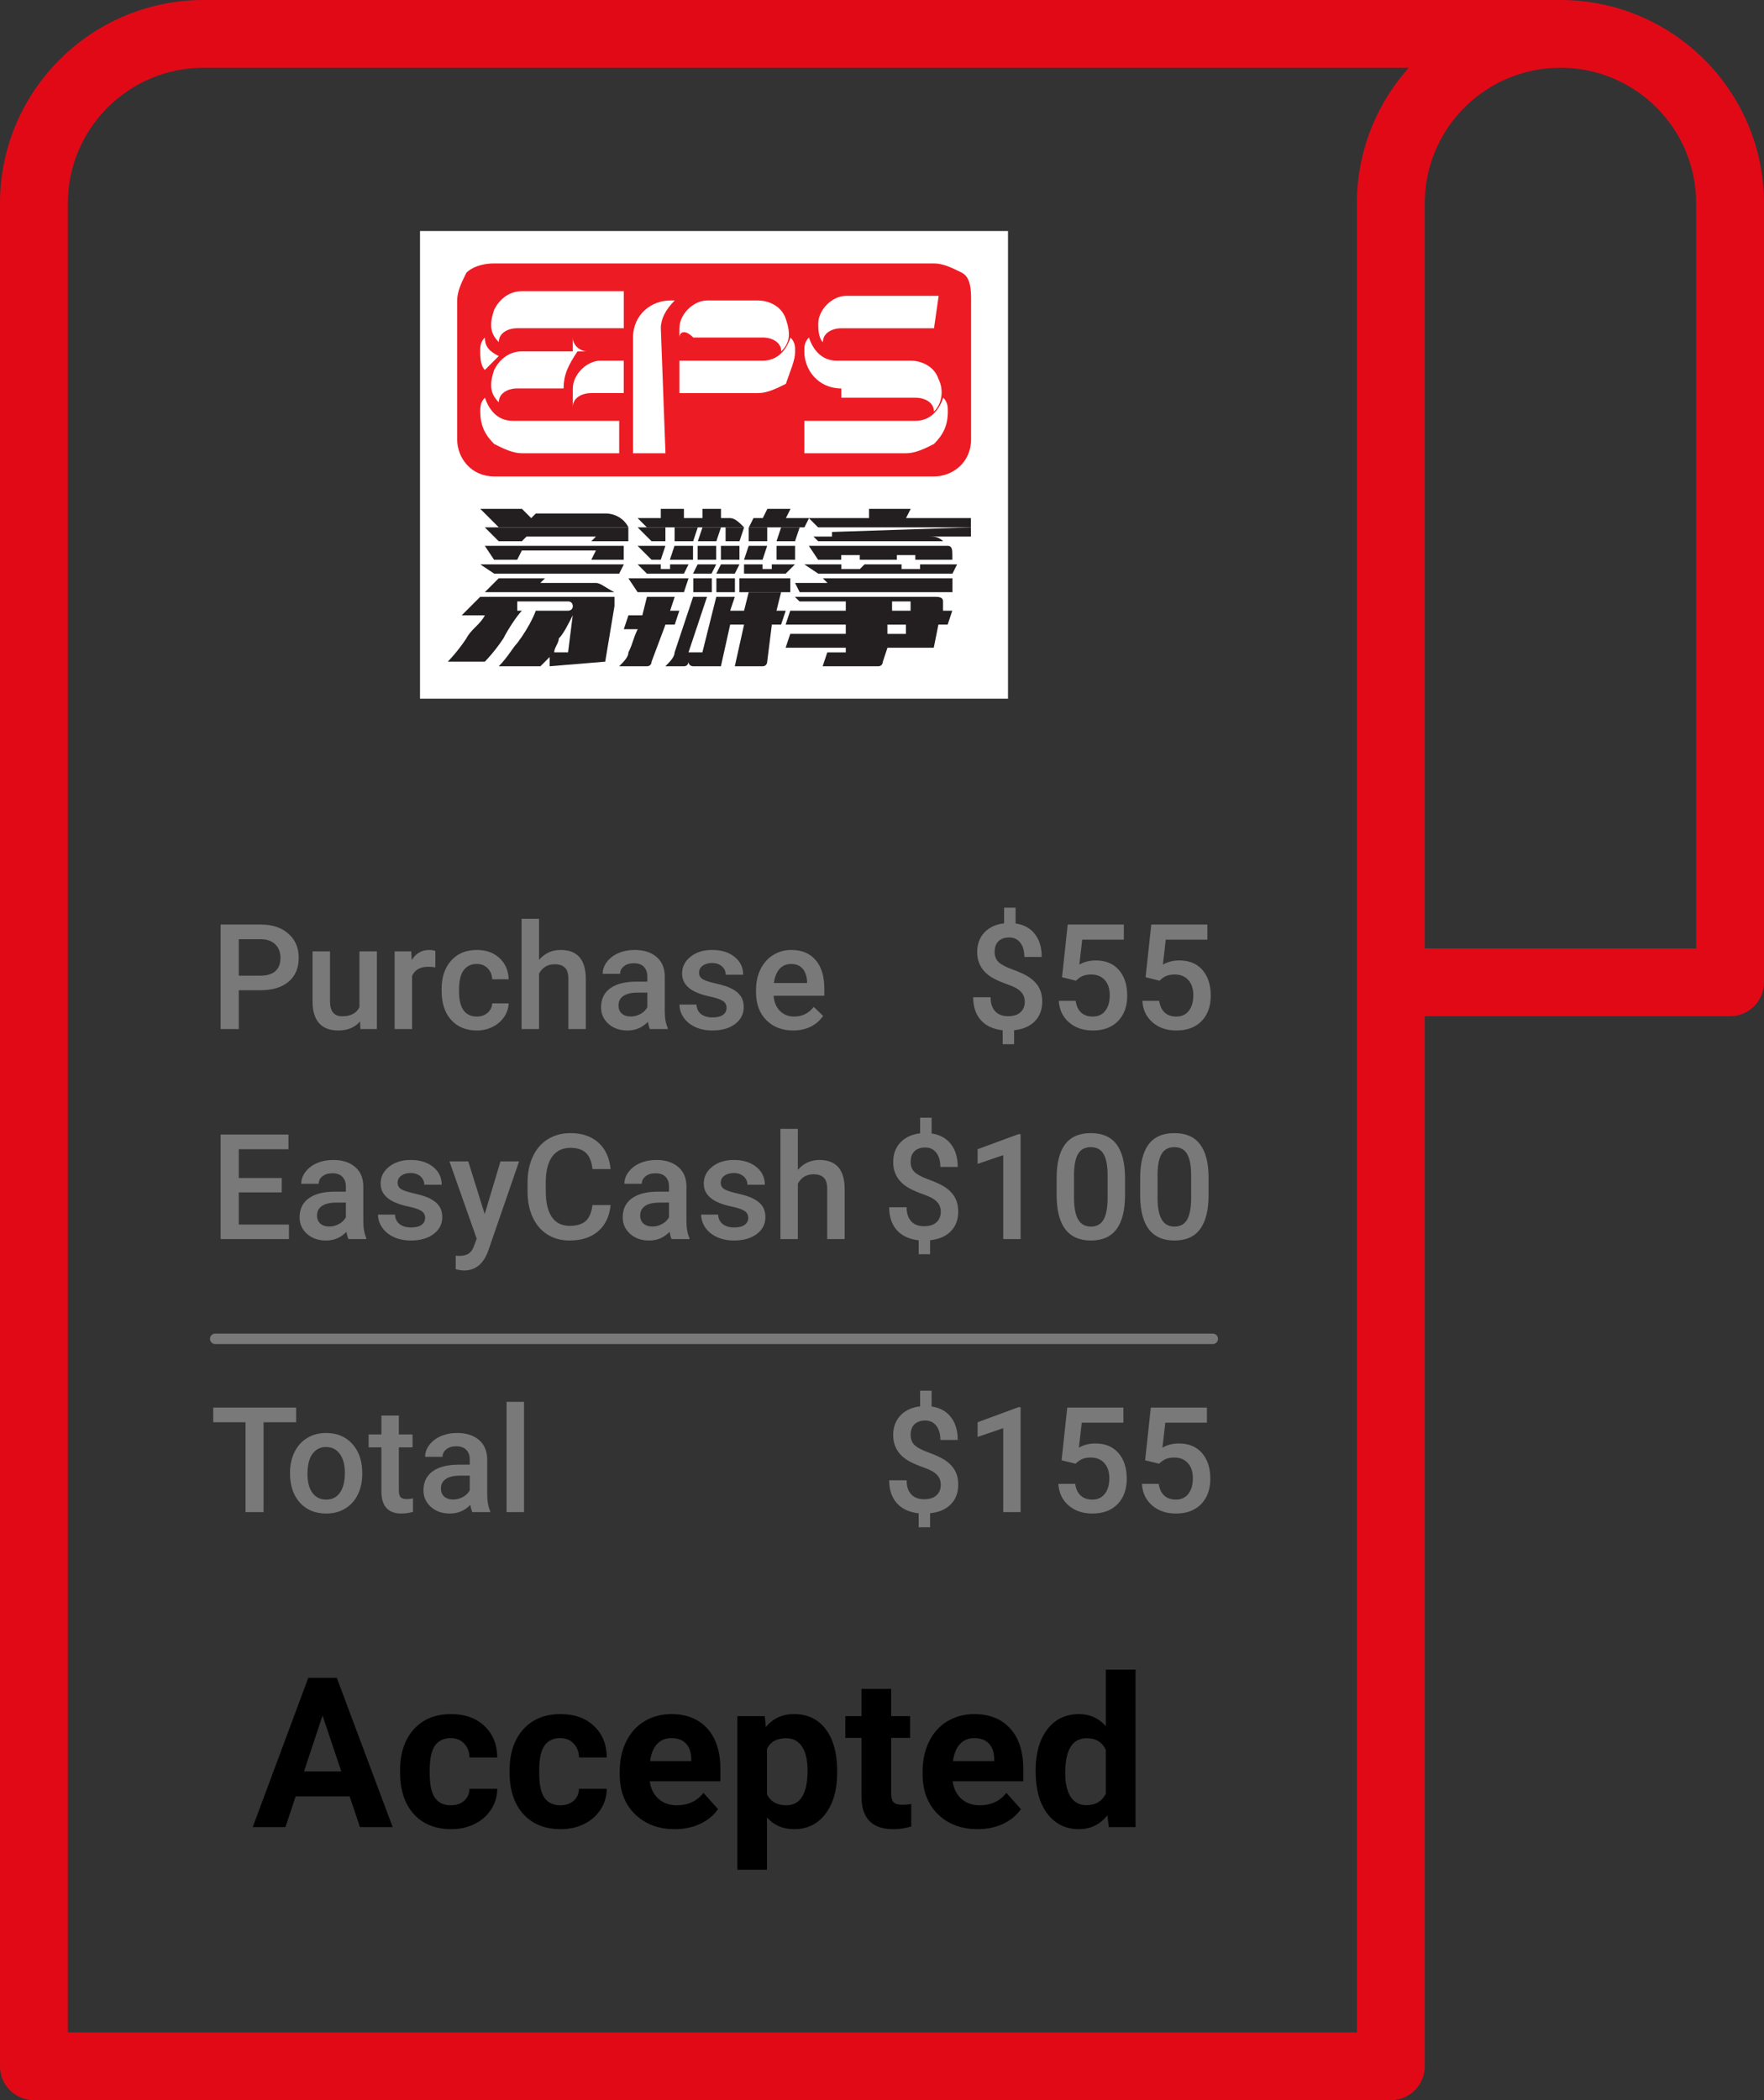 <svg width="84" height="100" viewBox="0 0 84 100" fill="none" xmlns="http://www.w3.org/2000/svg">
<rect x="0" y="0" width="84" height="100" fill="#333333" stroke="none"/>
<path fill-rule="evenodd" clip-rule="evenodd" d="M74.308 0H9.692C4.342 0.006 0.006 4.335 0 9.677V98.387C0 99.278 0.723 100 1.615 100H66.231C67.123 100 67.846 99.278 67.846 98.387V48.387H82.385C83.277 48.387 84 47.665 84 46.774V9.677C83.994 4.335 79.658 0.006 74.308 0ZM64.615 9.677V96.774H3.231V9.677C3.234 6.116 6.125 3.229 9.692 3.226H67.091C65.496 4.997 64.614 7.295 64.615 9.677ZM67.846 9.677V45.161H80.769V9.677C80.769 6.114 77.876 3.226 74.308 3.226C70.739 3.226 67.846 6.114 67.846 9.677Z" fill="#E20917"/>
<path d="M16.648 85.535H14.08L13.592 87H12.034L14.681 79.891H16.038L18.699 87H17.142L16.648 85.535ZM14.476 84.349H16.253L15.359 81.688L14.476 84.349ZM21.468 85.96C21.728 85.96 21.94 85.888 22.102 85.745C22.265 85.602 22.35 85.412 22.356 85.174H23.68C23.676 85.532 23.579 85.861 23.387 86.16C23.195 86.456 22.931 86.688 22.596 86.853C22.264 87.016 21.896 87.098 21.492 87.098C20.737 87.098 20.141 86.858 19.705 86.38C19.269 85.898 19.051 85.234 19.051 84.388V84.295C19.051 83.481 19.267 82.832 19.7 82.347C20.133 81.862 20.727 81.619 21.482 81.619C22.143 81.619 22.672 81.808 23.069 82.186C23.47 82.56 23.673 83.06 23.68 83.685H22.356C22.35 83.411 22.265 83.19 22.102 83.02C21.94 82.848 21.725 82.762 21.458 82.762C21.129 82.762 20.88 82.882 20.711 83.123C20.545 83.361 20.462 83.748 20.462 84.285V84.432C20.462 84.975 20.545 85.366 20.711 85.603C20.877 85.841 21.129 85.96 21.468 85.96ZM26.683 85.96C26.943 85.96 27.155 85.888 27.317 85.745C27.48 85.602 27.565 85.412 27.571 85.174H28.895C28.891 85.532 28.794 85.861 28.602 86.16C28.41 86.456 28.146 86.688 27.811 86.853C27.479 87.016 27.111 87.098 26.707 87.098C25.952 87.098 25.356 86.858 24.92 86.38C24.484 85.898 24.266 85.234 24.266 84.388V84.295C24.266 83.481 24.482 82.832 24.915 82.347C25.348 81.862 25.942 81.619 26.697 81.619C27.358 81.619 27.887 81.808 28.284 82.186C28.685 82.56 28.888 83.06 28.895 83.685H27.571C27.565 83.411 27.48 83.19 27.317 83.02C27.155 82.848 26.94 82.762 26.673 82.762C26.344 82.762 26.095 82.882 25.926 83.123C25.76 83.361 25.677 83.748 25.677 84.285V84.432C25.677 84.975 25.76 85.366 25.926 85.603C26.092 85.841 26.344 85.96 26.683 85.96ZM32.132 87.098C31.357 87.098 30.726 86.86 30.237 86.385C29.752 85.909 29.51 85.276 29.51 84.485V84.349C29.51 83.818 29.612 83.344 29.817 82.928C30.023 82.508 30.312 82.186 30.686 81.961C31.064 81.733 31.494 81.619 31.976 81.619C32.698 81.619 33.266 81.847 33.68 82.303C34.096 82.758 34.305 83.405 34.305 84.241V84.817H30.94C30.986 85.162 31.123 85.439 31.351 85.647C31.582 85.856 31.873 85.96 32.225 85.96C32.768 85.96 33.193 85.763 33.499 85.369L34.192 86.145C33.981 86.445 33.694 86.679 33.333 86.849C32.972 87.015 32.571 87.098 32.132 87.098ZM31.971 82.762C31.691 82.762 31.463 82.856 31.287 83.045C31.115 83.234 31.004 83.504 30.955 83.856H32.918V83.743C32.911 83.431 32.827 83.19 32.664 83.02C32.501 82.848 32.27 82.762 31.971 82.762ZM39.866 84.407C39.866 85.221 39.681 85.874 39.31 86.365C38.942 86.853 38.444 87.098 37.815 87.098C37.282 87.098 36.85 86.912 36.522 86.541V89.031H35.11V81.717H36.419L36.468 82.234C36.81 81.824 37.255 81.619 37.806 81.619C38.457 81.619 38.963 81.86 39.324 82.342C39.685 82.824 39.866 83.488 39.866 84.334V84.407ZM38.455 84.305C38.455 83.813 38.367 83.434 38.191 83.167C38.019 82.9 37.767 82.767 37.435 82.767C36.992 82.767 36.688 82.936 36.522 83.274V85.438C36.694 85.786 37.002 85.96 37.444 85.96C38.118 85.96 38.455 85.408 38.455 84.305ZM42.435 80.418V81.717H43.338V82.752H42.435V85.389C42.435 85.584 42.472 85.724 42.547 85.809C42.622 85.893 42.765 85.936 42.977 85.936C43.133 85.936 43.271 85.924 43.392 85.901V86.971C43.115 87.055 42.83 87.098 42.537 87.098C41.547 87.098 41.043 86.598 41.023 85.599V82.752H40.252V81.717H41.023V80.418H42.435ZM46.556 87.098C45.781 87.098 45.149 86.86 44.661 86.385C44.176 85.909 43.934 85.276 43.934 84.485V84.349C43.934 83.818 44.036 83.344 44.241 82.928C44.446 82.508 44.736 82.186 45.11 81.961C45.488 81.733 45.918 81.619 46.399 81.619C47.122 81.619 47.69 81.847 48.103 82.303C48.52 82.758 48.728 83.405 48.728 84.241V84.817H45.364C45.41 85.162 45.547 85.439 45.774 85.647C46.005 85.856 46.297 85.96 46.648 85.96C47.192 85.96 47.617 85.763 47.923 85.369L48.616 86.145C48.405 86.445 48.118 86.679 47.757 86.849C47.395 87.015 46.995 87.098 46.556 87.098ZM46.395 82.762C46.115 82.762 45.887 82.856 45.711 83.045C45.538 83.234 45.428 83.504 45.379 83.856H47.342V83.743C47.335 83.431 47.251 83.19 47.088 83.02C46.925 82.848 46.694 82.762 46.395 82.762ZM49.315 84.319C49.315 83.496 49.498 82.84 49.866 82.352C50.237 81.863 50.743 81.619 51.385 81.619C51.899 81.619 52.324 81.811 52.659 82.195V79.5H54.075V87H52.801L52.732 86.439C52.381 86.878 51.928 87.098 51.375 87.098C50.753 87.098 50.254 86.853 49.876 86.365C49.502 85.874 49.315 85.192 49.315 84.319ZM50.726 84.422C50.726 84.917 50.812 85.296 50.984 85.56C51.157 85.823 51.408 85.955 51.736 85.955C52.172 85.955 52.48 85.771 52.659 85.403V83.318C52.483 82.951 52.179 82.767 51.746 82.767C51.066 82.767 50.726 83.318 50.726 84.422Z" fill="black"/>
<path d="M11.371 47.151V49H10.506V44.023H12.41C12.966 44.023 13.407 44.168 13.732 44.458C14.06 44.747 14.225 45.13 14.225 45.606C14.225 46.094 14.064 46.473 13.743 46.744C13.424 47.015 12.976 47.151 12.399 47.151H11.371ZM11.371 46.457H12.41C12.717 46.457 12.952 46.385 13.114 46.242C13.276 46.096 13.356 45.886 13.356 45.613C13.356 45.344 13.274 45.13 13.11 44.97C12.946 44.808 12.721 44.725 12.434 44.721H11.371V46.457ZM17.144 48.638C16.9 48.925 16.553 49.068 16.105 49.068C15.704 49.068 15.399 48.951 15.192 48.716C14.987 48.482 14.884 48.142 14.884 47.698V45.302H15.715V47.688C15.715 48.157 15.91 48.392 16.299 48.392C16.703 48.392 16.975 48.247 17.116 47.958V45.302H17.947V49H17.164L17.144 48.638ZM20.729 46.06C20.62 46.042 20.507 46.033 20.391 46.033C20.01 46.033 19.754 46.179 19.622 46.471V49H18.791V45.302H19.584L19.605 45.715C19.805 45.394 20.083 45.233 20.439 45.233C20.557 45.233 20.655 45.249 20.732 45.281L20.729 46.06ZM22.705 48.405C22.912 48.405 23.084 48.345 23.221 48.224C23.357 48.103 23.43 47.954 23.439 47.776H24.222C24.213 48.007 24.141 48.222 24.007 48.422C23.872 48.621 23.69 48.778 23.46 48.894C23.23 49.01 22.981 49.068 22.715 49.068C22.198 49.068 21.787 48.901 21.484 48.566C21.181 48.231 21.03 47.768 21.03 47.178V47.093C21.03 46.53 21.18 46.08 21.481 45.743C21.782 45.403 22.192 45.233 22.711 45.233C23.151 45.233 23.509 45.362 23.785 45.62C24.063 45.875 24.209 46.211 24.222 46.628H23.439C23.43 46.416 23.357 46.242 23.221 46.105C23.086 45.968 22.914 45.9 22.705 45.9C22.436 45.9 22.228 45.998 22.082 46.194C21.937 46.388 21.863 46.683 21.86 47.079V47.212C21.86 47.613 21.932 47.913 22.076 48.111C22.221 48.307 22.431 48.405 22.705 48.405ZM25.668 45.705C25.939 45.391 26.282 45.233 26.697 45.233C27.485 45.233 27.885 45.683 27.896 46.584V49H27.066V46.614C27.066 46.359 27.01 46.179 26.898 46.074C26.789 45.967 26.627 45.914 26.413 45.914C26.08 45.914 25.832 46.062 25.668 46.358V49H24.837V43.75H25.668V45.705ZM30.949 49C30.912 48.929 30.88 48.814 30.853 48.655C30.589 48.931 30.265 49.068 29.882 49.068C29.511 49.068 29.208 48.962 28.973 48.751C28.738 48.539 28.621 48.276 28.621 47.964C28.621 47.57 28.767 47.268 29.059 47.059C29.352 46.847 29.772 46.741 30.316 46.741H30.826V46.498C30.826 46.307 30.772 46.154 30.665 46.04C30.558 45.924 30.395 45.866 30.176 45.866C29.987 45.866 29.832 45.914 29.711 46.009C29.591 46.103 29.53 46.222 29.53 46.368H28.7C28.7 46.165 28.767 45.976 28.901 45.801C29.036 45.623 29.218 45.484 29.448 45.384C29.681 45.283 29.939 45.233 30.224 45.233C30.657 45.233 31.002 45.343 31.26 45.562C31.517 45.778 31.649 46.083 31.656 46.477V48.145C31.656 48.478 31.703 48.744 31.796 48.942V49H30.949ZM30.036 48.402C30.2 48.402 30.354 48.362 30.498 48.282C30.643 48.203 30.753 48.095 30.826 47.961V47.264H30.378C30.07 47.264 29.839 47.317 29.684 47.424C29.529 47.531 29.452 47.683 29.452 47.879C29.452 48.038 29.504 48.166 29.609 48.262C29.716 48.355 29.858 48.402 30.036 48.402ZM34.599 47.995C34.599 47.847 34.538 47.734 34.415 47.657C34.294 47.579 34.092 47.511 33.81 47.452C33.527 47.392 33.291 47.317 33.102 47.226C32.687 47.026 32.48 46.735 32.48 46.355C32.48 46.035 32.614 45.769 32.883 45.555C33.152 45.34 33.494 45.233 33.909 45.233C34.351 45.233 34.707 45.343 34.978 45.562C35.252 45.78 35.389 46.064 35.389 46.413H34.558C34.558 46.253 34.499 46.121 34.38 46.016C34.262 45.909 34.105 45.855 33.909 45.855C33.726 45.855 33.577 45.898 33.461 45.982C33.347 46.066 33.29 46.179 33.29 46.32C33.29 46.448 33.344 46.547 33.451 46.618C33.558 46.688 33.774 46.76 34.1 46.833C34.426 46.904 34.681 46.989 34.866 47.089C35.053 47.187 35.19 47.306 35.279 47.445C35.37 47.584 35.416 47.752 35.416 47.951C35.416 48.283 35.278 48.553 35.002 48.761C34.727 48.966 34.366 49.068 33.919 49.068C33.616 49.068 33.346 49.014 33.109 48.904C32.872 48.795 32.687 48.645 32.555 48.453C32.423 48.262 32.357 48.056 32.357 47.834H33.164C33.175 48.03 33.249 48.182 33.386 48.289C33.523 48.394 33.704 48.446 33.929 48.446C34.148 48.446 34.314 48.405 34.428 48.323C34.542 48.239 34.599 48.13 34.599 47.995ZM37.771 49.068C37.245 49.068 36.817 48.903 36.489 48.573C36.163 48.24 36.001 47.798 36.001 47.247V47.144C36.001 46.775 36.071 46.446 36.212 46.156C36.356 45.865 36.556 45.638 36.814 45.476C37.072 45.314 37.359 45.233 37.675 45.233C38.179 45.233 38.567 45.394 38.841 45.715C39.117 46.037 39.254 46.491 39.254 47.079V47.414H36.838C36.863 47.719 36.964 47.961 37.142 48.139C37.322 48.316 37.548 48.405 37.819 48.405C38.199 48.405 38.509 48.252 38.748 47.944L39.196 48.371C39.048 48.592 38.85 48.764 38.602 48.887C38.355 49.008 38.079 49.068 37.771 49.068ZM37.672 45.9C37.444 45.9 37.259 45.98 37.118 46.139C36.979 46.299 36.89 46.521 36.852 46.806H38.434V46.744C38.416 46.466 38.342 46.257 38.212 46.115C38.082 45.972 37.902 45.9 37.672 45.9Z" fill="#797979"/>
<path d="M48.799 47.701C48.799 47.508 48.738 47.348 48.615 47.223C48.492 47.095 48.287 46.981 47.999 46.881C47.712 46.778 47.489 46.684 47.33 46.597C46.799 46.312 46.533 45.891 46.533 45.333C46.533 44.954 46.648 44.643 46.878 44.399C47.109 44.156 47.421 44.011 47.815 43.965V43.22H48.362V43.972C48.758 44.029 49.065 44.198 49.281 44.478C49.498 44.756 49.606 45.118 49.606 45.565H48.779C48.779 45.278 48.714 45.052 48.584 44.888C48.456 44.722 48.282 44.639 48.061 44.639C47.842 44.639 47.671 44.698 47.548 44.816C47.425 44.935 47.364 45.105 47.364 45.326C47.364 45.524 47.424 45.683 47.545 45.804C47.668 45.923 47.875 46.035 48.167 46.143C48.459 46.25 48.688 46.349 48.854 46.44C49.02 46.531 49.16 46.636 49.274 46.754C49.388 46.871 49.476 47.005 49.538 47.158C49.599 47.31 49.63 47.489 49.63 47.694C49.63 48.079 49.511 48.392 49.274 48.631C49.04 48.87 48.712 49.011 48.29 49.055V49.721H47.747V49.058C47.295 49.008 46.948 48.846 46.704 48.573C46.463 48.299 46.342 47.937 46.342 47.486H47.172C47.172 47.773 47.244 47.995 47.388 48.152C47.533 48.31 47.739 48.388 48.003 48.388C48.263 48.388 48.46 48.325 48.594 48.2C48.731 48.075 48.799 47.908 48.799 47.701ZM50.573 46.532L50.843 44.023H53.516V44.741H51.534L51.397 45.931C51.627 45.798 51.887 45.732 52.176 45.732C52.65 45.732 53.018 45.884 53.28 46.187C53.545 46.49 53.677 46.898 53.677 47.411C53.677 47.916 53.531 48.32 53.239 48.621C52.948 48.919 52.548 49.068 52.04 49.068C51.584 49.068 51.206 48.94 50.905 48.682C50.606 48.422 50.444 48.081 50.419 47.657H51.223C51.255 47.898 51.341 48.084 51.482 48.214C51.624 48.342 51.808 48.405 52.036 48.405C52.291 48.405 52.49 48.314 52.631 48.132C52.774 47.95 52.846 47.701 52.846 47.387C52.846 47.084 52.768 46.844 52.61 46.669C52.453 46.491 52.237 46.402 51.961 46.402C51.81 46.402 51.683 46.423 51.578 46.464C51.473 46.503 51.359 46.58 51.236 46.696L50.573 46.532ZM54.552 46.532L54.822 44.023H57.495V44.741H55.512L55.376 45.931C55.606 45.798 55.865 45.732 56.155 45.732C56.629 45.732 56.997 45.884 57.259 46.187C57.523 46.49 57.655 46.898 57.655 47.411C57.655 47.916 57.509 48.32 57.218 48.621C56.926 48.919 56.526 49.068 56.018 49.068C55.562 49.068 55.184 48.94 54.883 48.682C54.585 48.422 54.423 48.081 54.398 47.657H55.201C55.233 47.898 55.32 48.084 55.461 48.214C55.602 48.342 55.787 48.405 56.015 48.405C56.27 48.405 56.468 48.314 56.609 48.132C56.753 47.95 56.825 47.701 56.825 47.387C56.825 47.084 56.746 46.844 56.589 46.669C56.432 46.491 56.215 46.402 55.94 46.402C55.789 46.402 55.661 46.423 55.557 46.464C55.452 46.503 55.338 46.58 55.215 46.696L54.552 46.532Z" fill="#797979"/>
<path d="M13.415 56.778H11.371V58.31H13.76V59H10.506V54.023H13.736V54.721H11.371V56.095H13.415V56.778ZM16.593 59C16.557 58.929 16.525 58.814 16.498 58.655C16.233 58.931 15.91 59.068 15.527 59.068C15.155 59.068 14.852 58.962 14.618 58.751C14.383 58.539 14.266 58.276 14.266 57.964C14.266 57.57 14.412 57.268 14.703 57.059C14.997 56.847 15.416 56.741 15.961 56.741H16.47V56.498C16.47 56.307 16.417 56.154 16.31 56.04C16.203 55.924 16.04 55.866 15.821 55.866C15.632 55.866 15.477 55.914 15.356 56.009C15.235 56.103 15.175 56.222 15.175 56.368H14.344C14.344 56.165 14.412 55.976 14.546 55.801C14.68 55.623 14.863 55.484 15.093 55.384C15.325 55.283 15.584 55.233 15.869 55.233C16.302 55.233 16.647 55.343 16.904 55.562C17.162 55.778 17.294 56.083 17.301 56.477V58.145C17.301 58.478 17.348 58.744 17.441 58.942V59H16.593ZM15.681 58.402C15.845 58.402 15.998 58.362 16.142 58.282C16.288 58.203 16.397 58.095 16.47 57.961V57.264H16.023C15.715 57.264 15.484 57.317 15.329 57.424C15.174 57.531 15.096 57.683 15.096 57.879C15.096 58.038 15.149 58.166 15.253 58.262C15.361 58.355 15.503 58.402 15.681 58.402ZM20.244 57.995C20.244 57.847 20.182 57.734 20.059 57.657C19.938 57.579 19.737 57.511 19.454 57.452C19.172 57.392 18.936 57.317 18.747 57.226C18.332 57.026 18.125 56.735 18.125 56.355C18.125 56.035 18.259 55.769 18.528 55.555C18.797 55.34 19.139 55.233 19.553 55.233C19.995 55.233 20.352 55.343 20.623 55.562C20.896 55.78 21.033 56.064 21.033 56.413H20.203C20.203 56.253 20.143 56.121 20.025 56.016C19.906 55.909 19.749 55.855 19.553 55.855C19.371 55.855 19.222 55.898 19.105 55.982C18.991 56.066 18.935 56.179 18.935 56.32C18.935 56.448 18.988 56.547 19.095 56.618C19.202 56.688 19.419 56.76 19.745 56.833C20.07 56.904 20.326 56.989 20.51 57.089C20.697 57.187 20.835 57.306 20.924 57.445C21.015 57.584 21.061 57.752 21.061 57.951C21.061 58.283 20.923 58.553 20.647 58.761C20.371 58.966 20.01 59.068 19.564 59.068C19.26 59.068 18.99 59.014 18.753 58.904C18.516 58.795 18.332 58.645 18.2 58.453C18.067 58.262 18.002 58.056 18.002 57.834H18.808C18.82 58.03 18.894 58.182 19.03 58.289C19.167 58.394 19.348 58.446 19.574 58.446C19.793 58.446 19.959 58.405 20.073 58.323C20.187 58.239 20.244 58.13 20.244 57.995ZM23.081 57.81L23.832 55.302H24.718L23.248 59.56C23.023 60.183 22.64 60.494 22.1 60.494C21.979 60.494 21.846 60.473 21.7 60.432V59.79L21.857 59.8C22.067 59.8 22.224 59.761 22.329 59.684C22.436 59.608 22.52 59.481 22.581 59.301L22.701 58.983L21.402 55.302H22.298L23.081 57.81ZM29.076 57.38C29.026 57.911 28.83 58.325 28.488 58.624C28.146 58.92 27.691 59.068 27.124 59.068C26.727 59.068 26.378 58.975 26.075 58.788C25.774 58.599 25.541 58.331 25.377 57.985C25.213 57.639 25.128 57.236 25.121 56.778V56.313C25.121 55.844 25.204 55.431 25.371 55.073C25.537 54.715 25.775 54.439 26.085 54.246C26.397 54.052 26.757 53.955 27.165 53.955C27.714 53.955 28.156 54.104 28.491 54.403C28.826 54.701 29.021 55.123 29.076 55.667H28.214C28.173 55.31 28.069 55.052 27.9 54.895C27.734 54.736 27.489 54.656 27.165 54.656C26.789 54.656 26.5 54.794 26.297 55.069C26.096 55.343 25.994 55.745 25.989 56.276V56.717C25.989 57.255 26.085 57.665 26.276 57.947C26.47 58.23 26.753 58.371 27.124 58.371C27.463 58.371 27.719 58.295 27.89 58.142C28.061 57.989 28.169 57.735 28.214 57.38H29.076ZM31.981 59C31.945 58.929 31.913 58.814 31.885 58.655C31.621 58.931 31.297 59.068 30.915 59.068C30.543 59.068 30.24 58.962 30.005 58.751C29.771 58.539 29.653 58.276 29.653 57.964C29.653 57.57 29.799 57.268 30.091 57.059C30.385 56.847 30.804 56.741 31.349 56.741H31.858V56.498C31.858 56.307 31.804 56.154 31.697 56.04C31.59 55.924 31.427 55.866 31.209 55.866C31.019 55.866 30.864 55.914 30.744 56.009C30.623 56.103 30.562 56.222 30.562 56.368H29.732C29.732 56.165 29.799 55.976 29.934 55.801C30.068 55.623 30.25 55.484 30.48 55.384C30.713 55.283 30.971 55.233 31.256 55.233C31.689 55.233 32.035 55.343 32.292 55.562C32.55 55.778 32.682 56.083 32.688 56.477V58.145C32.688 58.478 32.735 58.744 32.829 58.942V59H31.981ZM31.068 58.402C31.232 58.402 31.386 58.362 31.53 58.282C31.676 58.203 31.785 58.095 31.858 57.961V57.264H31.41C31.102 57.264 30.871 57.317 30.716 57.424C30.561 57.531 30.484 57.683 30.484 57.879C30.484 58.038 30.536 58.166 30.641 58.262C30.748 58.355 30.891 58.402 31.068 58.402ZM35.631 57.995C35.631 57.847 35.57 57.734 35.447 57.657C35.326 57.579 35.124 57.511 34.842 57.452C34.559 57.392 34.323 57.317 34.134 57.226C33.72 57.026 33.512 56.735 33.512 56.355C33.512 56.035 33.647 55.769 33.916 55.555C34.184 55.34 34.526 55.233 34.941 55.233C35.383 55.233 35.74 55.343 36.011 55.562C36.284 55.78 36.421 56.064 36.421 56.413H35.59C35.59 56.253 35.531 56.121 35.413 56.016C35.294 55.909 35.137 55.855 34.941 55.855C34.759 55.855 34.609 55.898 34.493 55.982C34.379 56.066 34.322 56.179 34.322 56.32C34.322 56.448 34.376 56.547 34.483 56.618C34.59 56.688 34.806 56.76 35.132 56.833C35.458 56.904 35.713 56.989 35.898 57.089C36.085 57.187 36.223 57.306 36.312 57.445C36.403 57.584 36.448 57.752 36.448 57.951C36.448 58.283 36.31 58.553 36.035 58.761C35.759 58.966 35.398 59.068 34.951 59.068C34.648 59.068 34.378 59.014 34.141 58.904C33.904 58.795 33.72 58.645 33.587 58.453C33.455 58.262 33.389 58.056 33.389 57.834H34.196C34.207 58.03 34.281 58.182 34.418 58.289C34.555 58.394 34.736 58.446 34.961 58.446C35.18 58.446 35.346 58.405 35.46 58.323C35.574 58.239 35.631 58.13 35.631 57.995ZM37.993 55.705C38.264 55.391 38.607 55.233 39.022 55.233C39.81 55.233 40.21 55.683 40.222 56.584V59H39.391V56.614C39.391 56.359 39.335 56.179 39.224 56.074C39.114 55.967 38.953 55.914 38.738 55.914C38.406 55.914 38.157 56.062 37.993 56.358V59H37.163V53.75H37.993V55.705Z" fill="#797979"/>
<path d="M14.102 67.721H12.55V72H11.692V67.721H10.154V67.023H14.102V67.721ZM13.811 70.117C13.811 69.754 13.883 69.428 14.026 69.139C14.17 68.847 14.372 68.624 14.631 68.469C14.891 68.312 15.19 68.233 15.527 68.233C16.026 68.233 16.43 68.394 16.74 68.715C17.052 69.037 17.221 69.463 17.246 69.994L17.25 70.189C17.25 70.553 17.179 70.879 17.038 71.166C16.899 71.453 16.698 71.675 16.436 71.832C16.176 71.99 15.876 72.068 15.534 72.068C15.012 72.068 14.594 71.895 14.279 71.549C13.967 71.2 13.811 70.737 13.811 70.158V70.117ZM14.642 70.189C14.642 70.569 14.72 70.868 14.877 71.084C15.035 71.298 15.253 71.405 15.534 71.405C15.814 71.405 16.032 71.296 16.186 71.077C16.344 70.858 16.422 70.538 16.422 70.117C16.422 69.743 16.341 69.447 16.18 69.228C16.02 69.009 15.803 68.9 15.527 68.9C15.256 68.9 15.04 69.008 14.881 69.225C14.721 69.439 14.642 69.76 14.642 70.189ZM18.993 67.403V68.302H19.645V68.917H18.993V70.981C18.993 71.123 19.02 71.225 19.075 71.289C19.132 71.351 19.232 71.381 19.375 71.381C19.471 71.381 19.568 71.37 19.666 71.347V71.99C19.477 72.042 19.295 72.068 19.119 72.068C18.481 72.068 18.162 71.716 18.162 71.012V68.917H17.554V68.302H18.162V67.403H18.993ZM22.493 72C22.456 71.929 22.424 71.814 22.397 71.655C22.133 71.93 21.809 72.068 21.426 72.068C21.055 72.068 20.752 71.962 20.517 71.751C20.282 71.539 20.165 71.276 20.165 70.964C20.165 70.57 20.311 70.268 20.602 70.059C20.896 69.847 21.316 69.741 21.86 69.741H22.37V69.498C22.37 69.307 22.316 69.154 22.209 69.04C22.102 68.924 21.939 68.866 21.72 68.866C21.531 68.866 21.376 68.914 21.255 69.009C21.135 69.103 21.074 69.222 21.074 69.368H20.244C20.244 69.165 20.311 68.976 20.445 68.801C20.58 68.623 20.762 68.484 20.992 68.384C21.225 68.284 21.483 68.233 21.768 68.233C22.201 68.233 22.546 68.343 22.804 68.561C23.061 68.778 23.193 69.083 23.2 69.478V71.145C23.2 71.478 23.247 71.744 23.34 71.942V72H22.493ZM21.58 71.402C21.744 71.402 21.898 71.362 22.041 71.282C22.187 71.203 22.297 71.095 22.37 70.961V70.264H21.922C21.614 70.264 21.383 70.317 21.228 70.424C21.073 70.531 20.996 70.683 20.996 70.879C20.996 71.038 21.048 71.166 21.153 71.262C21.26 71.355 21.402 71.402 21.58 71.402ZM24.954 72H24.123V66.75H24.954V72Z" fill="#797979"/>
<path d="M44.799 70.701C44.799 70.507 44.738 70.348 44.615 70.223C44.492 70.095 44.287 69.981 43.999 69.881C43.712 69.778 43.489 69.684 43.33 69.597C42.799 69.312 42.533 68.891 42.533 68.332C42.533 67.954 42.648 67.643 42.878 67.399C43.109 67.156 43.421 67.011 43.815 66.965V66.22H44.362V66.972C44.758 67.029 45.065 67.198 45.281 67.478C45.498 67.756 45.606 68.118 45.606 68.565H44.779C44.779 68.278 44.714 68.052 44.584 67.888C44.456 67.722 44.282 67.639 44.061 67.639C43.842 67.639 43.671 67.698 43.548 67.816C43.425 67.935 43.364 68.105 43.364 68.326C43.364 68.524 43.424 68.683 43.545 68.804C43.668 68.923 43.875 69.035 44.167 69.143C44.459 69.25 44.688 69.349 44.854 69.44C45.02 69.531 45.16 69.636 45.274 69.754C45.388 69.871 45.476 70.005 45.538 70.158C45.599 70.31 45.63 70.489 45.63 70.694C45.63 71.079 45.511 71.392 45.274 71.631C45.04 71.87 44.712 72.011 44.29 72.055V72.721H43.747V72.058C43.295 72.008 42.948 71.846 42.704 71.573C42.463 71.299 42.342 70.937 42.342 70.486H43.172C43.172 70.773 43.244 70.995 43.388 71.152C43.533 71.31 43.739 71.388 44.003 71.388C44.263 71.388 44.46 71.326 44.594 71.2C44.731 71.075 44.799 70.909 44.799 70.701ZM48.6 72H47.773V68.004L46.553 68.421V67.721L48.494 67.006H48.6V72ZM50.552 69.532L50.822 67.023H53.495V67.741H51.512L51.376 68.931C51.606 68.799 51.865 68.732 52.155 68.732C52.629 68.732 52.997 68.884 53.259 69.187C53.523 69.49 53.655 69.898 53.655 70.411C53.655 70.916 53.509 71.32 53.218 71.621C52.926 71.919 52.526 72.068 52.018 72.068C51.562 72.068 51.184 71.94 50.883 71.682C50.585 71.422 50.423 71.081 50.398 70.657H51.201C51.233 70.898 51.32 71.084 51.461 71.214C51.602 71.341 51.787 71.405 52.015 71.405C52.27 71.405 52.468 71.314 52.609 71.132C52.753 70.95 52.825 70.701 52.825 70.387C52.825 70.084 52.746 69.844 52.589 69.669C52.432 69.491 52.215 69.402 51.94 69.402C51.789 69.402 51.661 69.423 51.557 69.464C51.452 69.503 51.338 69.58 51.215 69.696L50.552 69.532ZM54.53 69.532L54.8 67.023H57.473V67.741H55.491L55.354 68.931C55.584 68.799 55.844 68.732 56.133 68.732C56.607 68.732 56.975 68.884 57.237 69.187C57.502 69.49 57.634 69.898 57.634 70.411C57.634 70.916 57.488 71.32 57.196 71.621C56.905 71.919 56.505 72.068 55.997 72.068C55.541 72.068 55.163 71.94 54.862 71.682C54.563 71.422 54.401 71.081 54.377 70.657H55.18C55.212 70.898 55.298 71.084 55.44 71.214C55.581 71.341 55.765 71.405 55.993 71.405C56.248 71.405 56.447 71.314 56.588 71.132C56.731 70.95 56.803 70.701 56.803 70.387C56.803 70.084 56.725 69.844 56.567 69.669C56.41 69.491 56.194 69.402 55.918 69.402C55.768 69.402 55.64 69.423 55.535 69.464C55.43 69.503 55.316 69.58 55.193 69.696L54.53 69.532Z" fill="#797979"/>
<path d="M44.799 57.701C44.799 57.508 44.738 57.348 44.615 57.223C44.492 57.095 44.287 56.981 43.999 56.881C43.712 56.778 43.489 56.684 43.33 56.597C42.799 56.312 42.533 55.891 42.533 55.333C42.533 54.954 42.648 54.643 42.878 54.399C43.109 54.156 43.421 54.011 43.815 53.965V53.22H44.362V53.972C44.758 54.029 45.065 54.198 45.281 54.478C45.498 54.756 45.606 55.118 45.606 55.565H44.779C44.779 55.278 44.714 55.052 44.584 54.888C44.456 54.722 44.282 54.639 44.061 54.639C43.842 54.639 43.671 54.698 43.548 54.816C43.425 54.935 43.364 55.105 43.364 55.326C43.364 55.524 43.424 55.683 43.545 55.804C43.668 55.923 43.875 56.035 44.167 56.143C44.459 56.25 44.688 56.349 44.854 56.44C45.02 56.531 45.16 56.636 45.274 56.754C45.388 56.871 45.476 57.005 45.538 57.158C45.599 57.31 45.63 57.489 45.63 57.694C45.63 58.079 45.511 58.392 45.274 58.631C45.04 58.87 44.712 59.011 44.29 59.055V59.721H43.747V59.058C43.295 59.008 42.948 58.846 42.704 58.573C42.463 58.299 42.342 57.937 42.342 57.486H43.172C43.172 57.773 43.244 57.995 43.388 58.152C43.533 58.31 43.739 58.388 44.003 58.388C44.263 58.388 44.46 58.325 44.594 58.2C44.731 58.075 44.799 57.908 44.799 57.701ZM48.6 59H47.773V55.004L46.553 55.421V54.721L48.494 54.006H48.6V59ZM53.573 56.905C53.573 57.62 53.439 58.16 53.17 58.525C52.903 58.887 52.497 59.068 51.95 59.068C51.412 59.068 51.006 58.892 50.733 58.539C50.462 58.183 50.323 57.658 50.316 56.963V56.102C50.316 55.386 50.449 54.849 50.716 54.492C50.985 54.134 51.394 53.955 51.943 53.955C52.487 53.955 52.893 54.129 53.16 54.478C53.428 54.827 53.566 55.349 53.573 56.044V56.905ZM52.743 55.975C52.743 55.508 52.679 55.166 52.551 54.95C52.424 54.731 52.221 54.622 51.943 54.622C51.672 54.622 51.472 54.725 51.345 54.933C51.217 55.138 51.15 55.459 51.143 55.897V57.024C51.143 57.489 51.208 57.836 51.338 58.063C51.468 58.291 51.672 58.405 51.95 58.405C52.216 58.405 52.413 58.3 52.541 58.091C52.669 57.879 52.736 57.548 52.743 57.1V55.975ZM57.552 56.905C57.552 57.62 57.417 58.16 57.148 58.525C56.882 58.887 56.475 59.068 55.928 59.068C55.391 59.068 54.985 58.892 54.711 58.539C54.44 58.183 54.301 57.658 54.294 56.963V56.102C54.294 55.386 54.428 54.849 54.694 54.492C54.963 54.134 55.372 53.955 55.921 53.955C56.466 53.955 56.872 54.129 57.138 54.478C57.407 54.827 57.545 55.349 57.552 56.044V56.905ZM56.721 55.975C56.721 55.508 56.657 55.166 56.53 54.95C56.402 54.731 56.199 54.622 55.921 54.622C55.65 54.622 55.451 54.725 55.323 54.933C55.196 55.138 55.128 55.459 55.122 55.897V57.024C55.122 57.489 55.187 57.836 55.316 58.063C55.446 58.291 55.65 58.405 55.928 58.405C56.195 58.405 56.392 58.3 56.52 58.091C56.647 57.879 56.714 57.548 56.721 57.1V55.975Z" fill="#797979"/>
<rect x="20" y="11" width="28" height="22.268" fill="white"/>
<path d="M23.086 25.991H29.7V26.653H28.157L28.377 26.212H24.85L24.629 26.653H23.527L23.086 25.991Z" fill="#231F20"/>
<path d="M29.259 28.198H23.086L23.747 27.536H25.952L25.732 27.757H28.377C28.598 27.757 28.818 27.977 29.259 28.198Z" fill="#231F20"/>
<path d="M22.871 26.873H23.753H29.706L29.485 27.314H23.532L22.871 26.873Z" fill="#231F20"/>
<path d="M29.921 25.11V25.771H28.157L28.377 25.55H25.07L24.85 25.771H23.747L23.086 25.11H29.921Z" fill="#231F20"/>
<path d="M25.296 24.67L25.517 24.449H28.824C29.265 24.449 29.706 24.67 29.926 25.111H23.753L22.871 24.229H24.855L25.296 24.67Z" fill="#231F20"/>
<path fill-rule="evenodd" clip-rule="evenodd" d="M38.516 25.991H45.13C45.35 25.991 45.35 26.212 45.35 26.432V26.653H43.587V26.432H42.705V26.653H40.941V26.432H40.059V26.653H38.957L38.516 25.991Z" fill="#231F20"/>
<path fill-rule="evenodd" clip-rule="evenodd" d="M46.234 25.11V25.55H44.25C44.471 25.55 44.691 25.55 44.911 25.771H38.959L38.738 25.55H39.62V25.33L46.234 25.11Z" fill="#231F20"/>
<path fill-rule="evenodd" clip-rule="evenodd" d="M38.301 26.873H40.065V27.094H40.947L41.167 26.873H42.931V27.094H43.813V26.873H45.576L45.356 27.314H38.962L38.301 26.873Z" fill="#231F20"/>
<path d="M43.145 24.67H46.232V25.111H38.957L38.516 24.67H41.382V24.229H43.366L43.145 24.67Z" fill="#231F20"/>
<path d="M45.355 27.536V28.198H38.08L37.859 27.757H39.403L39.182 27.536H45.355Z" fill="#231F20"/>
<path fill-rule="evenodd" clip-rule="evenodd" d="M34.552 25.11H35.434L35.214 25.771H34.552V25.11Z" fill="#231F20"/>
<path fill-rule="evenodd" clip-rule="evenodd" d="M33.231 25.771L33.451 25.11H34.333L34.113 25.771H33.231Z" fill="#231F20"/>
<path fill-rule="evenodd" clip-rule="evenodd" d="M33.22 26.653V25.991H34.102V26.653H33.22Z" fill="#231F20"/>
<path fill-rule="evenodd" clip-rule="evenodd" d="M33 27.314L33.221 26.873H34.103L33.882 27.314H33Z" fill="#231F20"/>
<path fill-rule="evenodd" clip-rule="evenodd" d="M33.013 28.198V27.536H33.895V28.198H33.013Z" fill="#231F20"/>
<path fill-rule="evenodd" clip-rule="evenodd" d="M32.788 27.536L32.568 28.198H30.363L29.922 27.536H32.788Z" fill="#231F20"/>
<path fill-rule="evenodd" clip-rule="evenodd" d="M37.632 27.536V28.198H35.207V27.536H37.632Z" fill="#231F20"/>
<path fill-rule="evenodd" clip-rule="evenodd" d="M34.996 27.536V28.198H34.114V27.536H34.996Z" fill="#231F20"/>
<path fill-rule="evenodd" clip-rule="evenodd" d="M35.212 26.873L34.992 27.314H34.11L34.33 26.873H35.212Z" fill="#231F20"/>
<path fill-rule="evenodd" clip-rule="evenodd" d="M35.211 25.991V26.653H34.329V25.991H35.211Z" fill="#231F20"/>
<path fill-rule="evenodd" clip-rule="evenodd" d="M37.855 26.873L37.414 27.314H35.43V26.873H36.312V27.094H36.752V26.873H37.855Z" fill="#231F20"/>
<path fill-rule="evenodd" clip-rule="evenodd" d="M37.197 25.11H38.079L37.859 25.771H36.977L37.197 25.11Z" fill="#231F20"/>
<path fill-rule="evenodd" clip-rule="evenodd" d="M35.654 25.11H36.535V25.771H35.654V25.11Z" fill="#231F20"/>
<path fill-rule="evenodd" clip-rule="evenodd" d="M36.312 26.653H35.43L35.651 25.991H36.532L36.312 26.653Z" fill="#231F20"/>
<path fill-rule="evenodd" clip-rule="evenodd" d="M37.86 25.991V26.653H36.978V25.991H37.86Z" fill="#231F20"/>
<path fill-rule="evenodd" clip-rule="evenodd" d="M32.788 26.873L32.568 27.314H30.804L30.363 26.873H31.466V27.094H31.907V26.873H32.788Z" fill="#231F20"/>
<path fill-rule="evenodd" clip-rule="evenodd" d="M31.686 25.771H31.024L30.363 25.11H31.686V25.771Z" fill="#231F20"/>
<path fill-rule="evenodd" clip-rule="evenodd" d="M33.228 25.11L33.007 25.771H32.125V25.11H33.228Z" fill="#231F20"/>
<path fill-rule="evenodd" clip-rule="evenodd" d="M31.465 26.653H31.024L30.363 25.991H31.686L31.465 26.653Z" fill="#231F20"/>
<path fill-rule="evenodd" clip-rule="evenodd" d="M33.001 25.991V26.653H31.899L32.119 25.991H33.001Z" fill="#231F20"/>
<path d="M30.807 28.418H32.13L31.91 29.079H32.35L32.13 29.741H31.689L31.028 31.505C31.028 31.505 31.028 31.725 30.807 31.725H29.484C29.705 31.505 29.925 31.284 29.925 31.064C30.146 30.623 30.146 30.402 30.366 29.961H29.705L29.925 29.3H30.587L30.807 28.418Z" fill="#231F20"/>
<path d="M35.881 24.67H36.322L36.542 24.229H37.644L37.424 24.67H38.526L38.306 25.111H35.66L35.881 24.67Z" fill="#231F20"/>
<path d="M30.804 25.111L30.363 24.67H31.466V24.229H32.568V24.67H33.45V24.229H34.332V24.67H34.773C34.993 24.67 35.214 24.89 35.434 25.111V25.111H30.804Z" fill="#231F20"/>
<path d="M33.668 28.418L32.786 31.063H33.447L34.109 28.418H34.991L34.77 29.079H35.432L35.652 28.197H37.195L36.975 29.079H37.416L37.195 29.741H36.755L36.534 31.504C36.534 31.504 36.534 31.725 36.313 31.725H34.991L35.432 29.741H34.77L34.329 31.725H33.006C33.006 31.725 32.786 31.725 32.786 31.504V31.504C32.786 31.504 32.786 31.725 32.566 31.725H31.684C31.904 31.504 32.124 31.284 32.124 31.063L33.006 28.418H33.668Z" fill="#231F20"/>
<path fill-rule="evenodd" clip-rule="evenodd" d="M42.261 30.843L42.04 31.505C42.04 31.505 42.04 31.725 41.82 31.725H39.174L39.394 31.064H40.276V30.843H37.41L37.631 30.182H40.276V29.741H37.41L37.631 29.079H40.276V28.638H38.072L37.851 28.418H44.465C44.686 28.418 44.906 28.418 44.906 28.638V28.638V29.079H45.347L45.127 29.741H44.686L44.465 30.843H42.261ZM42.479 28.639H43.361V29.08H42.479V28.639ZM42.257 29.742H43.139V30.183H42.257V29.742Z" fill="#231F20"/>
<path fill-rule="evenodd" clip-rule="evenodd" d="M28.82 31.505C28.82 31.725 28.82 31.725 28.82 31.505L26.175 31.725V31.284C25.954 31.505 25.734 31.725 25.734 31.725H23.749C24.19 31.284 24.411 30.843 24.631 30.623C25.293 29.741 25.513 29.079 25.513 29.079H27.056C27.056 29.079 27.277 29.079 27.277 28.859C27.277 28.859 27.277 28.638 27.056 28.638H24.852C24.852 28.638 24.852 28.638 24.631 28.638C24.631 28.638 24.631 28.638 24.631 28.859C24.631 28.859 24.631 28.859 24.631 29.079C24.631 29.079 24.631 29.079 24.852 29.079V29.079V29.079V29.079C24.631 29.3 24.19 29.961 23.97 30.402C23.529 31.064 23.088 31.505 23.088 31.505H21.324C21.324 31.505 21.765 31.064 22.206 30.402C22.427 29.961 22.867 29.741 23.088 29.3V29.3V29.3H21.986L22.867 28.418H29.261C29.261 28.418 29.261 28.418 29.261 28.638C29.261 28.638 29.261 28.638 29.261 28.859L28.82 31.505ZM26.39 31.063H27.051L27.272 29.299C27.051 29.74 26.831 30.181 26.61 30.402C26.61 30.622 26.39 30.843 26.39 31.063Z" fill="#231F20"/>
<path fill-rule="evenodd" clip-rule="evenodd" d="M23.533 12.544H44.478C44.919 12.544 45.36 12.764 45.801 12.985C46.242 13.205 46.242 13.867 46.242 14.308V20.922C46.242 22.024 45.36 22.686 44.478 22.686H23.533C22.431 22.686 21.77 21.804 21.77 20.922V14.308C21.77 13.867 21.99 13.426 22.21 12.985C22.431 12.764 22.872 12.544 23.533 12.544Z" fill="#ED1C24"/>
<path fill-rule="evenodd" clip-rule="evenodd" d="M40.065 18.497C38.962 18.497 38.301 17.615 38.301 16.733C38.301 16.512 38.301 16.292 38.521 16.071C38.742 16.733 39.183 17.174 39.844 17.174H43.372C43.813 17.174 44.474 17.394 44.694 18.055C44.915 18.497 44.915 19.158 44.474 19.599C44.474 19.158 44.033 18.937 43.592 18.937H40.065V18.497Z" fill="white"/>
<path fill-rule="evenodd" clip-rule="evenodd" d="M44.477 15.631H40.067C39.626 15.631 39.185 15.852 39.185 16.293C38.965 16.072 38.965 15.631 38.965 15.411C38.965 14.749 39.626 14.088 40.288 14.088H44.697L44.477 15.631Z" fill="white"/>
<path fill-rule="evenodd" clip-rule="evenodd" d="M45.135 19.598C45.135 19.378 45.135 19.157 44.915 18.936C44.694 19.598 44.254 20.039 43.592 20.039H38.301V21.582H43.151C43.592 21.582 44.033 21.362 44.474 21.141C44.915 20.7 45.135 20.259 45.135 19.598V19.598Z" fill="white"/>
<path fill-rule="evenodd" clip-rule="evenodd" d="M31.689 21.583H30.145V16.071C30.145 14.969 31.027 14.308 31.909 14.308H32.13C31.689 14.749 31.468 15.19 31.468 15.63L31.689 21.583Z" fill="white"/>
<path fill-rule="evenodd" clip-rule="evenodd" d="M32.352 16.071V15.63C32.352 14.969 33.013 14.308 33.674 14.308H36.1C36.541 14.308 37.202 14.528 37.422 15.19C37.643 15.851 37.643 16.292 37.202 16.733C37.202 16.292 36.761 16.071 36.32 16.071H33.013C32.572 15.63 32.352 15.851 32.352 16.071Z" fill="white"/>
<path fill-rule="evenodd" clip-rule="evenodd" d="M37.863 16.733C37.863 16.512 37.863 16.292 37.643 16.071C37.422 16.733 36.981 17.174 36.32 17.174H32.352V18.717H36.1C36.541 18.717 36.981 18.497 37.422 18.276C37.643 17.615 37.863 17.174 37.863 16.733Z" fill="white"/>
<path fill-rule="evenodd" clip-rule="evenodd" d="M22.868 16.733C22.868 16.513 22.868 16.292 23.089 16.072C23.089 16.513 23.309 16.733 23.75 16.954C23.53 17.174 23.309 17.395 23.089 17.615C22.868 17.395 22.868 16.954 22.868 16.733V16.733Z" fill="white"/>
<path fill-rule="evenodd" clip-rule="evenodd" d="M27.276 16.733V16.072C27.276 16.512 27.716 16.733 27.937 16.733H27.276Z" fill="white"/>
<path fill-rule="evenodd" clip-rule="evenodd" d="M27.277 18.496C27.277 17.834 27.939 17.173 28.6 17.173H29.703V18.716H28.159C27.718 18.716 27.277 18.937 27.277 19.378V18.496Z" fill="white"/>
<path fill-rule="evenodd" clip-rule="evenodd" d="M29.705 15.629H24.634C24.193 15.629 23.752 15.85 23.752 16.29C23.311 15.85 23.311 15.409 23.532 14.747C23.752 14.306 24.193 13.865 24.854 13.865H29.705V15.629V15.629Z" fill="white"/>
<path fill-rule="evenodd" clip-rule="evenodd" d="M26.839 18.495H24.634C24.193 18.495 23.752 18.716 23.752 19.157C23.311 18.716 23.311 18.275 23.532 17.613C23.752 17.172 24.193 16.731 24.854 16.731H27.5C27.059 17.393 26.839 17.834 26.839 18.495V18.495Z" fill="white"/>
<path fill-rule="evenodd" clip-rule="evenodd" d="M22.871 19.598C22.871 19.378 22.871 19.157 23.092 18.936C23.312 19.598 23.753 20.039 24.414 20.039H29.485V21.582H24.855C24.414 21.582 23.974 21.362 23.532 21.141C23.092 20.7 22.871 20.259 22.871 19.598Z" fill="white"/>
<line x1="10.25" y1="63.75" x2="57.75" y2="63.75" stroke="#797979" stroke-width="0.5" stroke-linecap="round"/>
</svg>

